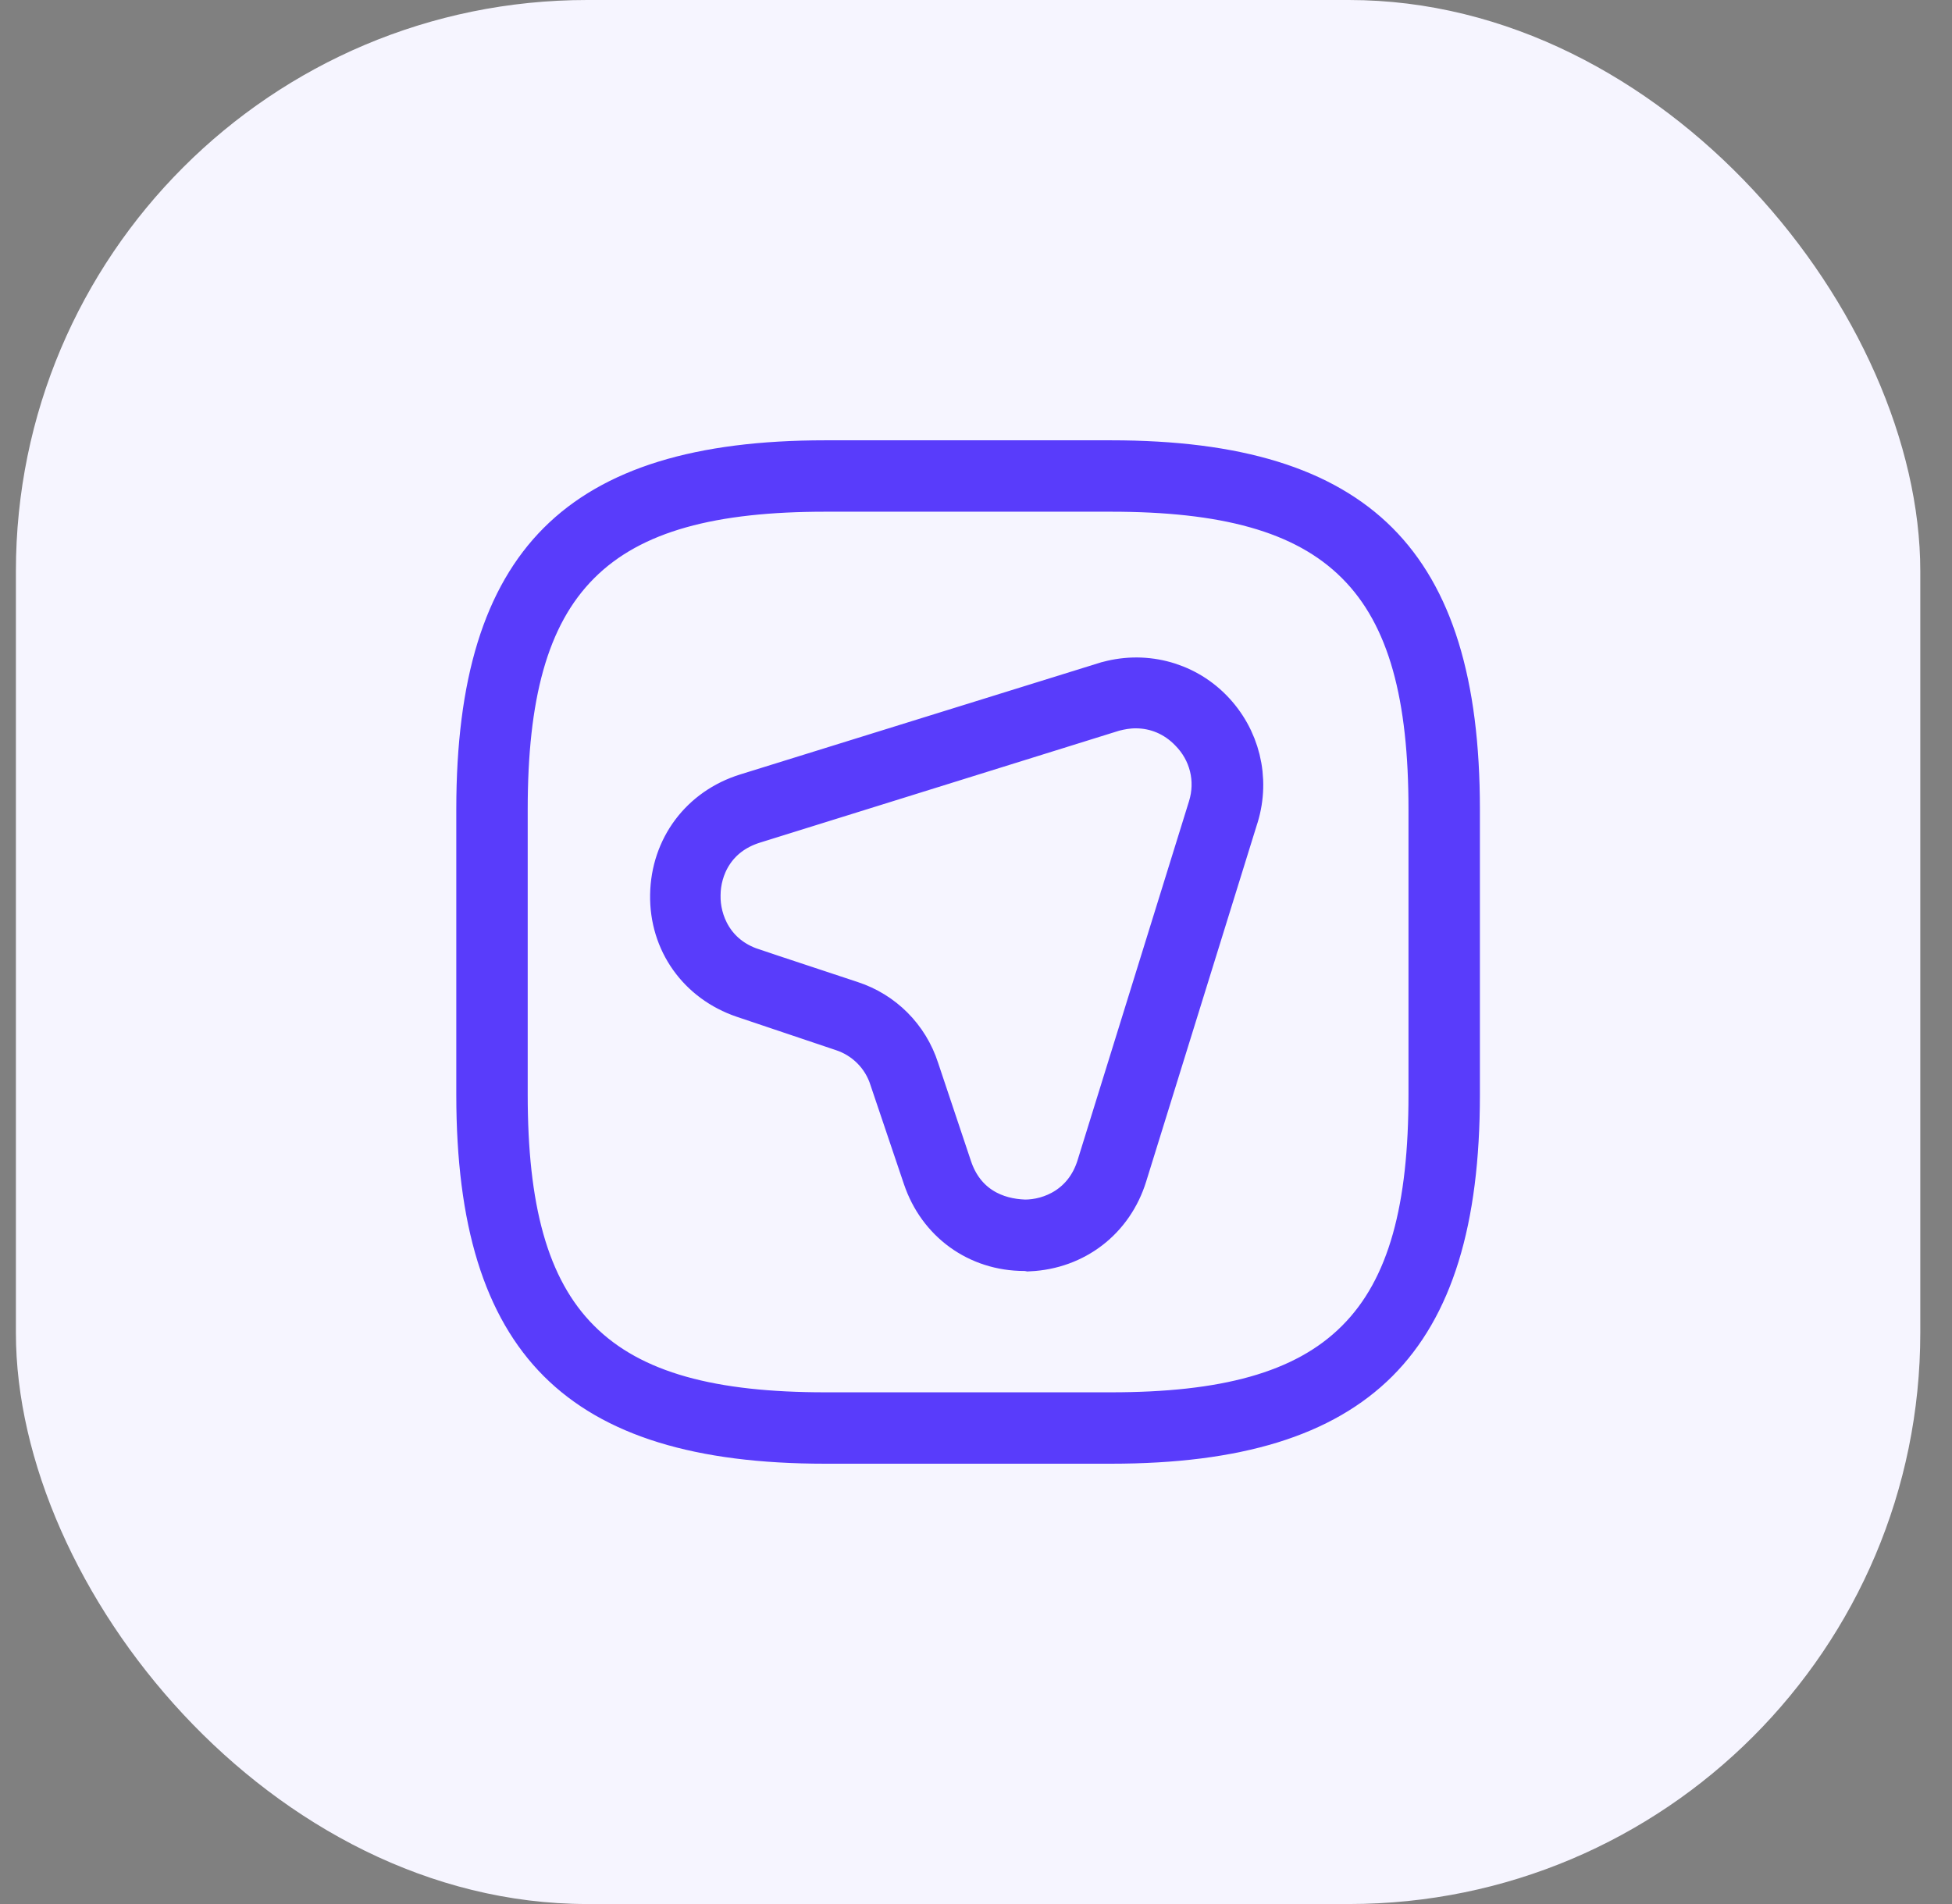 <svg width="41" height="40" viewBox="0 0 41 40" fill="none" xmlns="http://www.w3.org/2000/svg">
<rect x="0" y="0" width="41" height="40" fill="#808080" stroke="none"/>
<rect x="0.334" width="40" height="40" rx="12" fill="#F6F5FF"/>
<path d="M19.459 24.713L19.458 24.711L18.761 22.647C18.6 22.13 18.197 21.744 17.712 21.586L15.635 20.887C15.635 20.887 15.635 20.887 15.635 20.887C14.718 20.576 14.138 19.759 14.155 18.799C14.171 17.835 14.77 17.035 15.693 16.748L15.693 16.748L23.221 14.409C23.221 14.409 23.221 14.409 23.222 14.409C23.997 14.172 24.832 14.377 25.399 14.952C25.97 15.531 26.173 16.36 25.937 17.134C25.937 17.134 25.937 17.135 25.936 17.135L23.597 24.673L23.597 24.673C23.319 25.571 22.553 26.164 21.611 26.209C21.563 26.2 21.529 26.201 21.517 26.201C21.516 26.201 21.515 26.201 21.515 26.201C20.562 26.201 19.762 25.62 19.459 24.713ZM23.383 14.866L23.37 14.869L23.356 14.874L15.816 17.224C15.816 17.224 15.816 17.224 15.816 17.224C14.957 17.491 14.637 18.216 14.635 18.805C14.623 19.379 14.924 20.131 15.777 20.415L15.777 20.416L17.857 21.105L17.857 21.105L17.86 21.106C18.507 21.317 19.018 21.826 19.229 22.484L19.229 22.484L19.231 22.49L19.92 24.549C19.92 24.549 19.92 24.549 19.92 24.549C20.055 24.954 20.294 25.248 20.597 25.437C20.892 25.621 21.216 25.688 21.503 25.7L21.514 25.701H21.525C22.102 25.701 22.843 25.384 23.112 24.52L23.112 24.519L25.452 16.979L25.452 16.979C25.637 16.383 25.48 15.752 25.042 15.311C24.719 14.976 24.3 14.801 23.855 14.801C23.677 14.801 23.522 14.831 23.383 14.866Z" fill="#292D32" stroke="#593CFB"/>
<path d="M23.334 30.25H17.334C14.676 30.25 12.899 29.68 11.776 28.558C10.654 27.435 10.084 25.658 10.084 23V17C10.084 14.342 10.654 12.565 11.776 11.442C12.899 10.32 14.676 9.75 17.334 9.75H23.334C25.992 9.75 27.769 10.32 28.892 11.442C30.014 12.565 30.584 14.342 30.584 17V23C30.584 25.658 30.014 27.435 28.892 28.558C27.769 29.68 25.992 30.25 23.334 30.25ZM17.334 10.25C14.994 10.25 13.258 10.661 12.127 11.793C10.995 12.924 10.584 14.66 10.584 17V23C10.584 25.34 10.995 27.076 12.127 28.207C13.258 29.339 14.994 29.75 17.334 29.75H23.334C25.674 29.75 27.41 29.339 28.541 28.207C29.673 27.076 30.084 25.34 30.084 23V17C30.084 14.66 29.673 12.924 28.541 11.793C27.41 10.661 25.674 10.25 23.334 10.25H17.334Z" fill="#292D32" stroke="#593CFB"/>
</svg>

